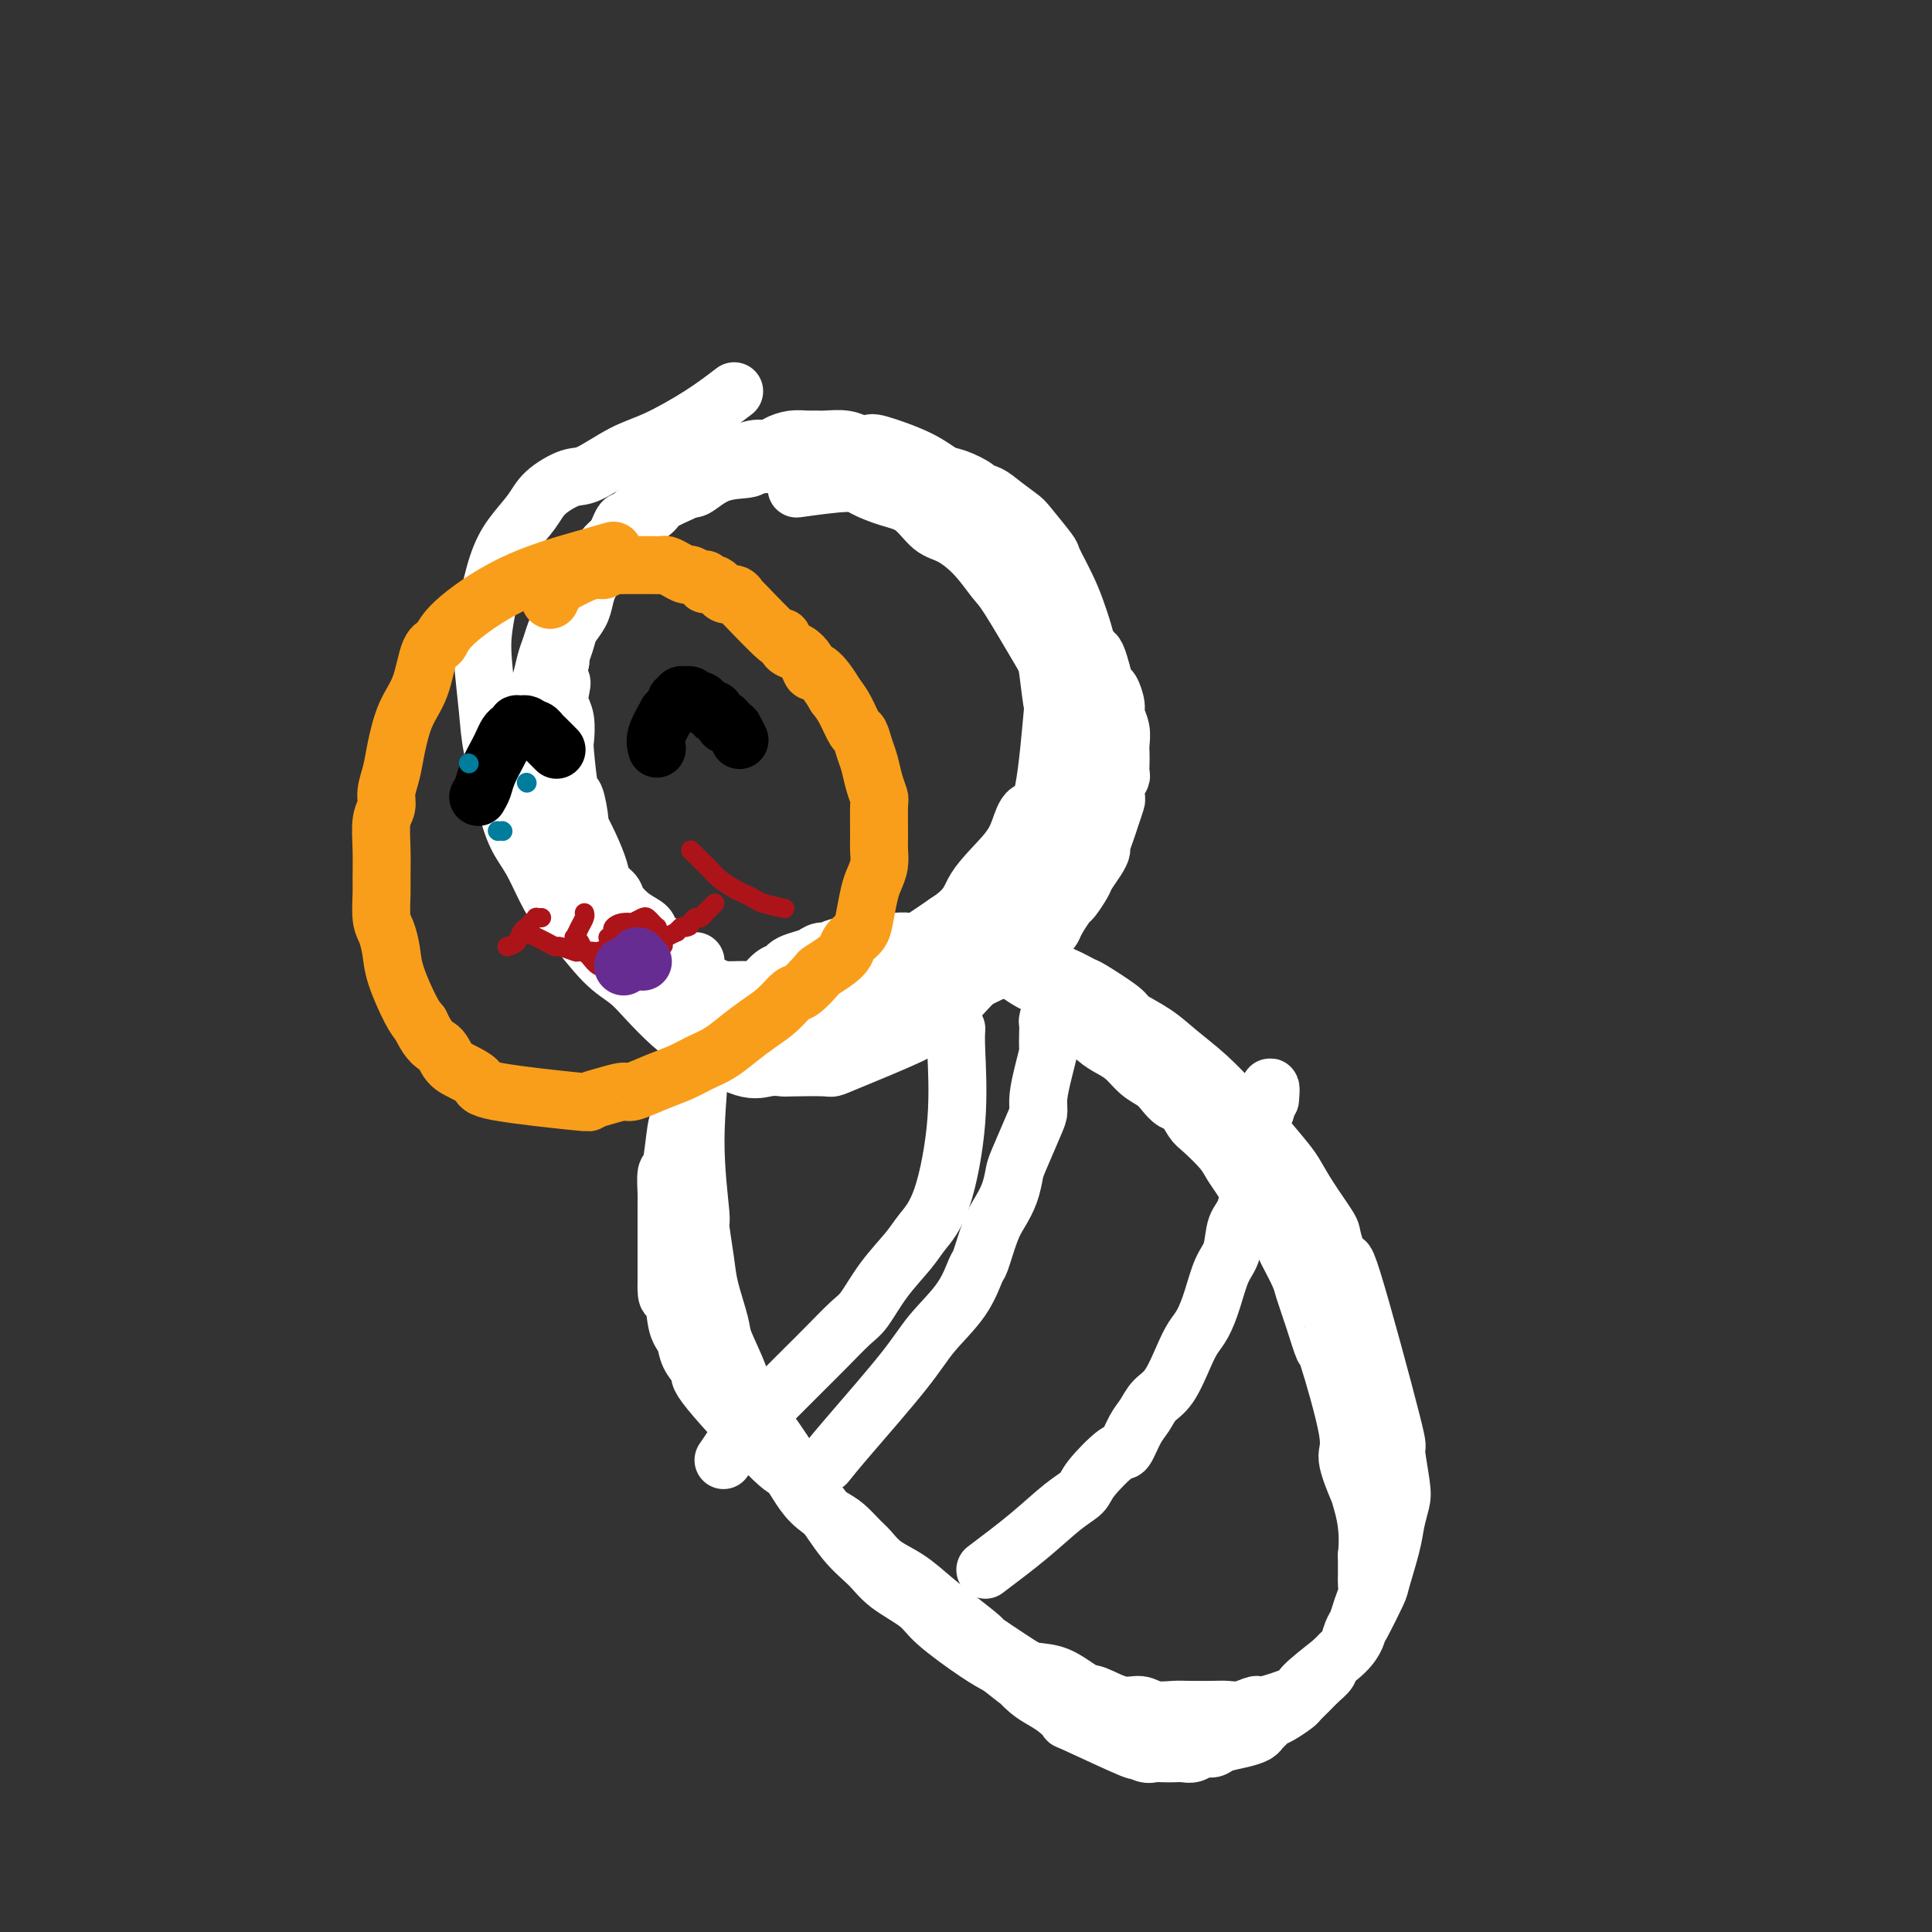 <svg viewBox='0 0 400 400' version='1.1' xmlns='http://www.w3.org/2000/svg' xmlns:xlink='http://www.w3.org/1999/xlink'><rect x="0" y="0" width="400" height="400" fill="#333333" stroke="none"/><g fill='none' stroke='#FFFFFF' stroke-width='12' stroke-linecap='round' stroke-linejoin='round'><path d='M152,81c-2.101,1.606 -4.202,3.213 -7,5c-2.798,1.787 -6.293,3.755 -9,5c-2.707,1.245 -4.624,1.767 -7,3c-2.376,1.233 -5.209,3.178 -7,4c-1.791,0.822 -2.538,0.519 -4,1c-1.462,0.481 -3.638,1.744 -5,3c-1.362,1.256 -1.910,2.506 -3,4c-1.090,1.494 -2.724,3.234 -4,5c-1.276,1.766 -2.195,3.558 -3,6c-0.805,2.442 -1.496,5.532 -2,8c-0.504,2.468 -0.822,4.312 -1,6c-0.178,1.688 -0.217,3.219 0,6c0.217,2.781 0.690,6.813 1,10c0.310,3.187 0.456,5.530 1,8c0.544,2.470 1.485,5.068 2,7c0.515,1.932 0.603,3.197 1,5c0.397,1.803 1.104,4.145 2,6c0.896,1.855 1.982,3.224 3,5c1.018,1.776 1.970,3.959 3,6c1.030,2.041 2.140,3.941 3,5c0.860,1.059 1.472,1.277 3,3c1.528,1.723 3.973,4.951 6,7c2.027,2.049 3.636,2.920 5,4c1.364,1.080 2.483,2.368 4,4c1.517,1.632 3.434,3.609 5,5c1.566,1.391 2.783,2.195 4,3'/><path d='M143,215c4.726,4.520 3.043,2.819 4,3c0.957,0.181 4.556,2.244 7,3c2.444,0.756 3.735,0.204 5,0c1.265,-0.204 2.504,-0.061 3,0c0.496,0.061 0.249,0.039 2,0c1.751,-0.039 5.501,-0.097 7,0c1.499,0.097 0.746,0.347 4,-1c3.254,-1.347 10.516,-4.292 14,-6c3.484,-1.708 3.191,-2.178 4,-3c0.809,-0.822 2.720,-1.995 4,-3c1.280,-1.005 1.929,-1.843 3,-3c1.071,-1.157 2.565,-2.632 4,-4c1.435,-1.368 2.812,-2.629 4,-4c1.188,-1.371 2.186,-2.853 3,-4c0.814,-1.147 1.444,-1.961 2,-3c0.556,-1.039 1.037,-2.305 2,-4c0.963,-1.695 2.409,-3.819 3,-5c0.591,-1.181 0.326,-1.419 1,-4c0.674,-2.581 2.286,-7.503 3,-10c0.714,-2.497 0.531,-2.567 1,-4c0.469,-1.433 1.590,-4.229 2,-6c0.410,-1.771 0.110,-2.519 0,-4c-0.110,-1.481 -0.029,-3.697 0,-5c0.029,-1.303 0.005,-1.693 0,-2c-0.005,-0.307 0.010,-0.531 0,-2c-0.010,-1.469 -0.046,-4.182 0,-6c0.046,-1.818 0.173,-2.740 0,-4c-0.173,-1.260 -0.645,-2.859 -1,-4c-0.355,-1.141 -0.592,-1.826 -1,-3c-0.408,-1.174 -0.986,-2.838 -2,-5c-1.014,-2.162 -2.465,-4.822 -3,-6c-0.535,-1.178 -0.154,-0.872 -1,-2c-0.846,-1.128 -2.920,-3.688 -4,-5c-1.080,-1.312 -1.166,-1.375 -2,-2c-0.834,-0.625 -2.417,-1.813 -4,-3'/><path d='M207,104c-2.602,-2.279 -3.609,-1.978 -4,-2c-0.391,-0.022 -0.168,-0.367 -1,-1c-0.832,-0.633 -2.719,-1.553 -4,-2c-1.281,-0.447 -1.956,-0.420 -3,-1c-1.044,-0.580 -2.455,-1.767 -5,-3c-2.545,-1.233 -6.222,-2.512 -8,-3c-1.778,-0.488 -1.656,-0.183 -2,0c-0.344,0.183 -1.155,0.245 -2,0c-0.845,-0.245 -1.724,-0.799 -3,-1c-1.276,-0.201 -2.951,-0.051 -4,0c-1.049,0.051 -1.474,0.004 -2,0c-0.526,-0.004 -1.153,0.036 -2,0c-0.847,-0.036 -1.913,-0.147 -3,0c-1.087,0.147 -2.194,0.553 -3,1c-0.806,0.447 -1.312,0.935 -2,1c-0.688,0.065 -1.560,-0.295 -3,0c-1.440,0.295 -3.448,1.244 -5,2c-1.552,0.756 -2.647,1.320 -4,2c-1.353,0.680 -2.962,1.477 -4,2c-1.038,0.523 -1.504,0.774 -2,1c-0.496,0.226 -1.022,0.427 -2,1c-0.978,0.573 -2.409,1.517 -3,2c-0.591,0.483 -0.343,0.506 -1,1c-0.657,0.494 -2.218,1.461 -3,2c-0.782,0.539 -0.783,0.651 -1,1c-0.217,0.349 -0.648,0.937 -1,1c-0.352,0.063 -0.623,-0.397 -1,0c-0.377,0.397 -0.860,1.650 -1,2c-0.140,0.350 0.064,-0.205 0,0c-0.064,0.205 -0.394,1.168 -1,2c-0.606,0.832 -1.486,1.532 -2,2c-0.514,0.468 -0.662,0.705 -1,1c-0.338,0.295 -0.865,0.649 -1,1c-0.135,0.351 0.122,0.700 0,1c-0.122,0.300 -0.624,0.552 -1,1c-0.376,0.448 -0.625,1.093 -1,2c-0.375,0.907 -0.875,2.078 -1,3c-0.125,0.922 0.125,1.597 0,2c-0.125,0.403 -0.626,0.534 -1,1c-0.374,0.466 -0.622,1.266 -1,2c-0.378,0.734 -0.885,1.403 -1,2c-0.115,0.597 0.161,1.122 0,2c-0.161,0.878 -0.760,2.108 -1,3c-0.240,0.892 -0.120,1.446 0,2'/><path d='M116,137c-1.861,5.002 -0.512,4.006 0,4c0.512,-0.006 0.189,0.979 0,2c-0.189,1.021 -0.244,2.080 0,3c0.244,0.920 0.786,1.702 1,3c0.214,1.298 0.100,3.113 0,4c-0.100,0.887 -0.186,0.848 0,3c0.186,2.152 0.644,6.496 1,8c0.356,1.504 0.610,0.167 1,1c0.390,0.833 0.915,3.837 1,5c0.085,1.163 -0.271,0.486 0,1c0.271,0.514 1.170,2.220 2,4c0.830,1.780 1.590,3.635 2,5c0.410,1.365 0.471,2.238 1,3c0.529,0.762 1.525,1.411 2,2c0.475,0.589 0.427,1.118 1,2c0.573,0.882 1.767,2.117 3,3c1.233,0.883 2.505,1.413 3,2c0.495,0.587 0.212,1.232 1,2c0.788,0.768 2.649,1.659 3,2c0.351,0.341 -0.806,0.131 0,1c0.806,0.869 3.574,2.818 5,4c1.426,1.182 1.509,1.598 2,2c0.491,0.402 1.390,0.790 2,1c0.610,0.210 0.930,0.241 2,1c1.070,0.759 2.892,2.246 4,3c1.108,0.754 1.504,0.775 2,1c0.496,0.225 1.091,0.653 2,1c0.909,0.347 2.131,0.614 3,1c0.869,0.386 1.385,0.892 2,1c0.615,0.108 1.329,-0.182 2,0c0.671,0.182 1.297,0.834 2,1c0.703,0.166 1.482,-0.155 2,0c0.518,0.155 0.777,0.787 1,1c0.223,0.213 0.412,0.005 1,0c0.588,-0.005 1.575,0.191 2,0c0.425,-0.191 0.288,-0.768 1,-1c0.712,-0.232 2.274,-0.117 3,0c0.726,0.117 0.617,0.238 1,0c0.383,-0.238 1.257,-0.833 2,-1c0.743,-0.167 1.355,0.095 2,0c0.645,-0.095 1.322,-0.548 2,-1'/><path d='M183,211c2.225,-0.647 2.287,-0.765 3,-1c0.713,-0.235 2.078,-0.587 3,-1c0.922,-0.413 1.402,-0.886 2,-1c0.598,-0.114 1.316,0.131 2,0c0.684,-0.131 1.336,-0.637 2,-1c0.664,-0.363 1.342,-0.583 2,-1c0.658,-0.417 1.297,-1.032 3,-2c1.703,-0.968 4.471,-2.289 6,-3c1.529,-0.711 1.817,-0.810 2,-1c0.183,-0.190 0.259,-0.470 1,-1c0.741,-0.530 2.148,-1.309 3,-2c0.852,-0.691 1.149,-1.292 2,-2c0.851,-0.708 2.254,-1.522 3,-2c0.746,-0.478 0.834,-0.622 1,-1c0.166,-0.378 0.411,-0.992 1,-2c0.589,-1.008 1.523,-2.409 2,-3c0.477,-0.591 0.496,-0.372 1,-1c0.504,-0.628 1.493,-2.103 2,-3c0.507,-0.897 0.531,-1.216 1,-2c0.469,-0.784 1.382,-2.033 2,-3c0.618,-0.967 0.940,-1.653 1,-2c0.060,-0.347 -0.141,-0.354 0,-1c0.141,-0.646 0.625,-1.930 1,-3c0.375,-1.070 0.640,-1.926 1,-3c0.360,-1.074 0.814,-2.367 1,-3c0.186,-0.633 0.102,-0.606 0,-1c-0.102,-0.394 -0.223,-1.208 0,-2c0.223,-0.792 0.792,-1.562 1,-2c0.208,-0.438 0.057,-0.543 0,-1c-0.057,-0.457 -0.019,-1.267 0,-2c0.019,-0.733 0.020,-1.388 0,-2c-0.020,-0.612 -0.061,-1.180 0,-2c0.061,-0.820 0.224,-1.892 0,-3c-0.224,-1.108 -0.833,-2.253 -1,-3c-0.167,-0.747 0.110,-1.097 0,-2c-0.110,-0.903 -0.607,-2.358 -1,-3c-0.393,-0.642 -0.684,-0.469 -1,-1c-0.316,-0.531 -0.658,-1.765 -1,-3'/><path d='M228,139c-1.020,-4.114 -1.569,-3.900 -2,-4c-0.431,-0.100 -0.745,-0.513 -1,-1c-0.255,-0.487 -0.451,-1.049 -1,-2c-0.549,-0.951 -1.451,-2.290 -2,-3c-0.549,-0.710 -0.745,-0.789 -1,-1c-0.255,-0.211 -0.569,-0.552 -2,-2c-1.431,-1.448 -3.979,-4.002 -5,-5c-1.021,-0.998 -0.517,-0.441 -1,-1c-0.483,-0.559 -1.955,-2.234 -3,-3c-1.045,-0.766 -1.665,-0.624 -2,-1c-0.335,-0.376 -0.385,-1.269 -1,-2c-0.615,-0.731 -1.794,-1.300 -3,-2c-1.206,-0.700 -2.440,-1.531 -3,-2c-0.560,-0.469 -0.447,-0.577 -1,-1c-0.553,-0.423 -1.771,-1.161 -3,-2c-1.229,-0.839 -2.468,-1.779 -3,-2c-0.532,-0.221 -0.357,0.279 -1,0c-0.643,-0.279 -2.104,-1.335 -3,-2c-0.896,-0.665 -1.229,-0.937 -2,-1c-0.771,-0.063 -1.982,0.084 -2,0c-0.018,-0.084 1.157,-0.400 0,-1c-1.157,-0.600 -4.645,-1.485 -6,-2c-1.355,-0.515 -0.575,-0.659 -1,-1c-0.425,-0.341 -2.053,-0.880 -3,-1c-0.947,-0.120 -1.211,0.178 -2,0c-0.789,-0.178 -2.101,-0.833 -3,-1c-0.899,-0.167 -1.386,0.155 -2,0c-0.614,-0.155 -1.357,-0.787 -2,-1c-0.643,-0.213 -1.186,-0.005 -2,0c-0.814,0.005 -1.898,-0.192 -3,0c-1.102,0.192 -2.223,0.771 -3,1c-0.777,0.229 -1.209,0.106 -2,0c-0.791,-0.106 -1.942,-0.197 -3,0c-1.058,0.197 -2.025,0.682 -3,1c-0.975,0.318 -1.960,0.469 -3,1c-1.040,0.531 -2.136,1.441 -3,2c-0.864,0.559 -1.495,0.769 -2,1c-0.505,0.231 -0.884,0.485 -2,1c-1.116,0.515 -2.970,1.290 -4,2c-1.030,0.710 -1.235,1.355 -2,2c-0.765,0.645 -2.091,1.289 -3,2c-0.909,0.711 -1.403,1.489 -2,2c-0.597,0.511 -1.299,0.756 -2,1'/><path d='M128,111c-4.670,3.370 -3.344,4.295 -3,5c0.344,0.705 -0.293,1.190 -1,2c-0.707,0.810 -1.484,1.947 -2,3c-0.516,1.053 -0.772,2.024 -1,3c-0.228,0.976 -0.428,1.958 -1,3c-0.572,1.042 -1.515,2.144 -2,3c-0.485,0.856 -0.513,1.465 -1,3c-0.487,1.535 -1.433,3.996 -2,5c-0.567,1.004 -0.754,0.550 -1,3c-0.246,2.450 -0.549,7.805 -1,10c-0.451,2.195 -1.048,1.231 -1,2c0.048,0.769 0.742,3.272 1,5c0.258,1.728 0.082,2.683 0,3c-0.082,0.317 -0.068,-0.002 0,2c0.068,2.002 0.192,6.325 1,9c0.808,2.675 2.301,3.702 3,5c0.699,1.298 0.604,2.867 1,4c0.396,1.133 1.285,1.830 2,3c0.715,1.170 1.258,2.811 2,4c0.742,1.189 1.683,1.925 3,3c1.317,1.075 3.011,2.490 4,3c0.989,0.510 1.272,0.114 2,1c0.728,0.886 1.902,3.053 3,4c1.098,0.947 2.121,0.672 3,1c0.879,0.328 1.614,1.259 3,2c1.386,0.741 3.423,1.294 5,2c1.577,0.706 2.695,1.566 4,2c1.305,0.434 2.797,0.442 4,1c1.203,0.558 2.118,1.666 3,2c0.882,0.334 1.732,-0.106 3,0c1.268,0.106 2.953,0.758 4,1c1.047,0.242 1.455,0.073 2,0c0.545,-0.073 1.226,-0.050 2,0c0.774,0.050 1.641,0.127 3,0c1.359,-0.127 3.210,-0.457 5,-1c1.790,-0.543 3.518,-1.300 5,-2c1.482,-0.700 2.717,-1.342 4,-2c1.283,-0.658 2.615,-1.331 4,-2c1.385,-0.669 2.824,-1.334 4,-2c1.176,-0.666 2.088,-1.333 3,-2'/><path d='M195,199c4.254,-2.194 4.888,-2.679 6,-4c1.112,-1.321 2.701,-3.478 4,-5c1.299,-1.522 2.306,-2.407 3,-3c0.694,-0.593 1.075,-0.892 2,-2c0.925,-1.108 2.396,-3.025 3,-4c0.604,-0.975 0.343,-1.010 1,-3c0.657,-1.990 2.232,-5.937 3,-8c0.768,-2.063 0.728,-2.244 1,-3c0.272,-0.756 0.857,-2.089 1,-3c0.143,-0.911 -0.157,-1.400 0,-2c0.157,-0.600 0.770,-1.310 1,-2c0.230,-0.690 0.076,-1.359 0,-2c-0.076,-0.641 -0.073,-1.254 0,-2c0.073,-0.746 0.217,-1.623 0,-3c-0.217,-1.377 -0.793,-3.252 -1,-4c-0.207,-0.748 -0.044,-0.370 0,-1c0.044,-0.630 -0.030,-2.269 0,-3c0.030,-0.731 0.162,-0.556 0,-2c-0.162,-1.444 -0.620,-4.508 -1,-6c-0.380,-1.492 -0.682,-1.414 -1,-2c-0.318,-0.586 -0.653,-1.838 -1,-3c-0.347,-1.162 -0.706,-2.234 -1,-3c-0.294,-0.766 -0.523,-1.227 -1,-2c-0.477,-0.773 -1.204,-1.858 -2,-3c-0.796,-1.142 -1.662,-2.340 -2,-3c-0.338,-0.660 -0.147,-0.780 -1,-2c-0.853,-1.220 -2.749,-3.539 -4,-5c-1.251,-1.461 -1.858,-2.064 -3,-3c-1.142,-0.936 -2.821,-2.204 -4,-3c-1.179,-0.796 -1.860,-1.120 -3,-2c-1.140,-0.880 -2.739,-2.315 -4,-3c-1.261,-0.685 -2.184,-0.618 -3,-1c-0.816,-0.382 -1.527,-1.213 -3,-2c-1.473,-0.787 -3.709,-1.531 -5,-2c-1.291,-0.469 -1.636,-0.661 -3,-1c-1.364,-0.339 -3.747,-0.823 -5,-1c-1.253,-0.177 -1.377,-0.048 -2,0c-0.623,0.048 -1.745,0.013 -3,0c-1.255,-0.013 -2.644,-0.004 -4,0c-1.356,0.004 -2.678,0.002 -4,0'/><path d='M159,96c-3.403,0.062 -2.910,0.716 -4,1c-1.090,0.284 -3.761,0.199 -6,1c-2.239,0.801 -4.045,2.490 -5,3c-0.955,0.510 -1.059,-0.157 -2,0c-0.941,0.157 -2.721,1.138 -4,2c-1.279,0.862 -2.058,1.604 -3,2c-0.942,0.396 -2.046,0.444 -3,1c-0.954,0.556 -1.757,1.618 -2,2c-0.243,0.382 0.076,0.083 -2,3c-2.076,2.917 -6.545,9.050 -8,11c-1.455,1.950 0.105,-0.282 0,0c-0.105,0.282 -1.873,3.079 -3,5c-1.127,1.921 -1.612,2.967 -2,4c-0.388,1.033 -0.677,2.053 -1,3c-0.323,0.947 -0.679,1.820 -1,3c-0.321,1.180 -0.608,2.668 -1,4c-0.392,1.332 -0.891,2.509 -1,4c-0.109,1.491 0.170,3.297 0,5c-0.170,1.703 -0.790,3.301 -1,5c-0.210,1.699 -0.012,3.497 0,5c0.012,1.503 -0.163,2.711 0,4c0.163,1.289 0.663,2.658 1,5c0.337,2.342 0.512,5.657 1,8c0.488,2.343 1.288,3.714 2,5c0.712,1.286 1.337,2.486 2,4c0.663,1.514 1.365,3.340 3,5c1.635,1.660 4.204,3.153 7,5c2.796,1.847 5.817,4.050 7,5c1.183,0.950 0.526,0.649 2,1c1.474,0.351 5.080,1.354 8,2c2.920,0.646 5.156,0.935 7,1c1.844,0.065 3.297,-0.093 5,0c1.703,0.093 3.655,0.436 6,0c2.345,-0.436 5.084,-1.652 7,-2c1.916,-0.348 3.011,0.172 4,0c0.989,-0.172 1.873,-1.036 4,-2c2.127,-0.964 5.496,-2.029 8,-3c2.504,-0.971 4.144,-1.849 6,-3c1.856,-1.151 3.928,-2.576 6,-4'/><path d='M196,191c4.751,-3.080 4.627,-4.781 6,-7c1.373,-2.219 4.242,-4.957 6,-7c1.758,-2.043 2.405,-3.391 3,-5c0.595,-1.609 1.137,-3.478 2,-4c0.863,-0.522 2.047,0.303 3,-4c0.953,-4.303 1.675,-13.734 2,-17c0.325,-3.266 0.254,-0.367 0,-1c-0.254,-0.633 -0.692,-4.798 -1,-7c-0.308,-2.202 -0.487,-2.443 -2,-5c-1.513,-2.557 -4.361,-7.431 -6,-10c-1.639,-2.569 -2.068,-2.831 -3,-4c-0.932,-1.169 -2.365,-3.243 -4,-5c-1.635,-1.757 -3.471,-3.195 -5,-4c-1.529,-0.805 -2.752,-0.977 -4,-2c-1.248,-1.023 -2.522,-2.897 -4,-4c-1.478,-1.103 -3.161,-1.434 -5,-2c-1.839,-0.566 -3.833,-1.368 -5,-2c-1.167,-0.632 -1.506,-1.093 -4,-1c-2.494,0.093 -7.141,0.741 -9,1c-1.859,0.259 -0.929,0.130 0,0'/><path d='M144,199c0.568,5.899 1.136,11.799 1,18c-0.136,6.201 -0.977,12.704 -1,19c-0.023,6.296 0.772,12.387 1,15c0.228,2.613 -0.109,1.750 0,3c0.109,1.250 0.666,4.615 1,7c0.334,2.385 0.444,3.790 1,6c0.556,2.210 1.556,5.227 2,7c0.444,1.773 0.331,2.304 1,4c0.669,1.696 2.119,4.556 3,7c0.881,2.444 1.192,4.471 2,6c0.808,1.529 2.112,2.562 4,5c1.888,2.438 4.361,6.283 6,9c1.639,2.717 2.445,4.305 3,5c0.555,0.695 0.859,0.496 2,2c1.141,1.504 3.119,4.710 5,7c1.881,2.290 3.665,3.663 5,5c1.335,1.337 2.222,2.637 4,4c1.778,1.363 4.446,2.788 6,4c1.554,1.212 1.995,2.211 4,4c2.005,1.789 5.573,4.368 8,6c2.427,1.632 3.714,2.316 5,3'/><path d='M207,345c5.773,4.607 4.207,3.123 4,3c-0.207,-0.123 0.946,1.114 2,2c1.054,0.886 2.008,1.419 3,2c0.992,0.581 2.022,1.209 3,2c0.978,0.791 1.904,1.747 2,2c0.096,0.253 -0.637,-0.195 2,1c2.637,1.195 8.646,4.033 11,5c2.354,0.967 1.053,0.063 1,0c-0.053,-0.063 1.140,0.715 2,1c0.860,0.285 1.385,0.077 2,0c0.615,-0.077 1.319,-0.025 2,0c0.681,0.025 1.338,0.022 2,0c0.662,-0.022 1.331,-0.061 2,0c0.669,0.061 1.340,0.224 2,0c0.660,-0.224 1.308,-0.833 2,-1c0.692,-0.167 1.428,0.110 2,0c0.572,-0.110 0.979,-0.607 2,-1c1.021,-0.393 2.654,-0.683 4,-1c1.346,-0.317 2.404,-0.661 3,-1c0.596,-0.339 0.731,-0.672 1,-1c0.269,-0.328 0.673,-0.650 1,-1c0.327,-0.350 0.577,-0.727 1,-1c0.423,-0.273 1.019,-0.443 2,-1c0.981,-0.557 2.348,-1.501 3,-2c0.652,-0.499 0.591,-0.554 1,-1c0.409,-0.446 1.288,-1.284 2,-2c0.712,-0.716 1.255,-1.309 2,-2c0.745,-0.691 1.691,-1.479 2,-2c0.309,-0.521 -0.019,-0.777 0,-1c0.019,-0.223 0.386,-0.415 1,-1c0.614,-0.585 1.474,-1.563 2,-2c0.526,-0.437 0.719,-0.333 1,-1c0.281,-0.667 0.650,-2.104 1,-3c0.350,-0.896 0.682,-1.250 1,-2c0.318,-0.750 0.621,-1.897 1,-3c0.379,-1.103 0.834,-2.162 1,-3c0.166,-0.838 0.045,-1.456 0,-2c-0.045,-0.544 -0.013,-1.012 0,-2c0.013,-0.988 0.006,-2.494 0,-4'/><path d='M283,322c0.571,-5.492 -0.503,-9.222 -1,-11c-0.497,-1.778 -0.419,-1.603 -1,-3c-0.581,-1.397 -1.822,-4.367 -2,-6c-0.178,-1.633 0.705,-1.929 0,-6c-0.705,-4.071 -3.000,-11.918 -4,-15c-1.000,-3.082 -0.706,-1.401 -1,-2c-0.294,-0.599 -1.176,-3.480 -2,-6c-0.824,-2.520 -1.589,-4.681 -2,-6c-0.411,-1.319 -0.466,-1.795 -1,-3c-0.534,-1.205 -1.547,-3.137 -2,-4c-0.453,-0.863 -0.348,-0.657 -1,-2c-0.652,-1.343 -2.062,-4.236 -3,-6c-0.938,-1.764 -1.404,-2.400 -2,-3c-0.596,-0.600 -1.322,-1.166 -2,-2c-0.678,-0.834 -1.308,-1.937 -2,-3c-0.692,-1.063 -1.445,-2.085 -2,-3c-0.555,-0.915 -0.911,-1.722 -2,-3c-1.089,-1.278 -2.911,-3.028 -4,-4c-1.089,-0.972 -1.446,-1.167 -2,-2c-0.554,-0.833 -1.306,-2.305 -2,-3c-0.694,-0.695 -1.329,-0.613 -2,-1c-0.671,-0.387 -1.376,-1.245 -2,-2c-0.624,-0.755 -1.167,-1.409 -2,-2c-0.833,-0.591 -1.956,-1.121 -3,-2c-1.044,-0.879 -2.009,-2.108 -3,-3c-0.991,-0.892 -2.009,-1.447 -3,-2c-0.991,-0.553 -1.956,-1.103 -3,-2c-1.044,-0.897 -2.167,-2.142 -3,-3c-0.833,-0.858 -1.374,-1.329 -2,-2c-0.626,-0.671 -1.335,-1.540 -2,-2c-0.665,-0.460 -1.286,-0.509 -2,-1c-0.714,-0.491 -1.521,-1.423 -2,-2c-0.479,-0.577 -0.632,-0.799 -1,-1c-0.368,-0.201 -0.952,-0.383 -2,-1c-1.048,-0.617 -2.559,-1.671 -3,-2c-0.441,-0.329 0.189,0.065 0,0c-0.189,-0.065 -1.197,-0.590 -2,-1c-0.803,-0.410 -1.402,-0.705 -2,-1'/><path d='M206,199c-6.229,-4.653 -2.301,-1.285 -1,0c1.301,1.285 -0.023,0.488 -1,0c-0.977,-0.488 -1.605,-0.666 -2,-1c-0.395,-0.334 -0.557,-0.825 -1,-1c-0.443,-0.175 -1.168,-0.033 -2,0c-0.832,0.033 -1.769,-0.044 -2,0c-0.231,0.044 0.246,0.209 0,0c-0.246,-0.209 -1.215,-0.792 -2,-1c-0.785,-0.208 -1.385,-0.041 -2,0c-0.615,0.041 -1.246,-0.042 -2,0c-0.754,0.042 -1.632,0.210 -2,0c-0.368,-0.210 -0.226,-0.798 -1,-1c-0.774,-0.202 -2.462,-0.016 -3,0c-0.538,0.016 0.075,-0.136 -2,0c-2.075,0.136 -6.839,0.561 -9,1c-2.161,0.439 -1.721,0.891 -2,1c-0.279,0.109 -1.278,-0.125 -2,0c-0.722,0.125 -1.165,0.609 -2,1c-0.835,0.391 -2.060,0.689 -3,1c-0.940,0.311 -1.594,0.636 -2,1c-0.406,0.364 -0.565,0.768 -1,1c-0.435,0.232 -1.147,0.291 -2,1c-0.853,0.709 -1.849,2.066 -3,3c-1.151,0.934 -2.459,1.444 -3,2c-0.541,0.556 -0.316,1.159 -1,2c-0.684,0.841 -2.276,1.919 -3,3c-0.724,1.081 -0.579,2.165 -1,3c-0.421,0.835 -1.408,1.419 -2,2c-0.592,0.581 -0.788,1.157 -1,2c-0.212,0.843 -0.438,1.954 -1,3c-0.562,1.046 -1.460,2.029 -2,3c-0.540,0.971 -0.723,1.931 -1,3c-0.277,1.069 -0.649,2.248 -1,3c-0.351,0.752 -0.683,1.079 -1,3c-0.317,1.921 -0.621,5.438 -1,7c-0.379,1.562 -0.834,1.169 -1,2c-0.166,0.831 -0.045,2.884 0,4c0.045,1.116 0.012,1.293 0,2c-0.012,0.707 -0.003,1.942 0,3c0.003,1.058 0.001,1.939 0,3c-0.001,1.061 -0.000,2.303 0,4c0.000,1.697 0.000,3.848 0,6'/><path d='M138,265c-0.131,5.214 0.541,2.750 1,3c0.459,0.250 0.706,3.212 1,5c0.294,1.788 0.634,2.400 1,3c0.366,0.600 0.757,1.189 1,2c0.243,0.811 0.337,1.843 1,3c0.663,1.157 1.896,2.437 2,3c0.104,0.563 -0.921,0.408 2,4c2.921,3.592 9.786,10.930 13,14c3.214,3.070 2.775,1.871 3,2c0.225,0.129 1.114,1.586 2,3c0.886,1.414 1.770,2.787 3,4c1.230,1.213 2.806,2.268 4,3c1.194,0.732 2.005,1.143 3,2c0.995,0.857 2.173,2.161 3,3c0.827,0.839 1.303,1.213 2,2c0.697,0.787 1.614,1.988 3,3c1.386,1.012 3.242,1.837 5,3c1.758,1.163 3.419,2.665 5,4c1.581,1.335 3.082,2.505 5,4c1.918,1.495 4.251,3.316 5,4c0.749,0.684 -0.087,0.233 1,1c1.087,0.767 4.099,2.753 6,4c1.901,1.247 2.693,1.753 4,2c1.307,0.247 3.130,0.233 5,1c1.870,0.767 3.787,2.314 5,3c1.213,0.686 1.722,0.509 3,1c1.278,0.491 3.326,1.648 5,2c1.674,0.352 2.973,-0.102 4,0c1.027,0.102 1.783,0.759 3,1c1.217,0.241 2.895,0.066 4,0c1.105,-0.066 1.638,-0.022 3,0c1.362,0.022 3.554,0.022 5,0c1.446,-0.022 2.147,-0.065 3,0c0.853,0.065 1.860,0.238 3,0c1.140,-0.238 2.413,-0.887 3,-1c0.587,-0.113 0.487,0.310 2,0c1.513,-0.310 4.638,-1.353 6,-2c1.362,-0.647 0.961,-0.899 2,-2c1.039,-1.101 3.520,-3.050 6,-5'/><path d='M276,344c4.058,-2.876 4.702,-5.066 5,-6c0.298,-0.934 0.251,-0.612 1,-2c0.749,-1.388 2.295,-4.486 3,-6c0.705,-1.514 0.568,-1.443 1,-3c0.432,-1.557 1.431,-4.743 2,-7c0.569,-2.257 0.706,-3.586 1,-5c0.294,-1.414 0.744,-2.914 1,-4c0.256,-1.086 0.319,-1.760 0,-4c-0.319,-2.240 -1.021,-6.047 -1,-7c0.021,-0.953 0.765,0.947 -1,-6c-1.765,-6.947 -6.041,-22.741 -8,-29c-1.959,-6.259 -1.603,-2.982 -2,-3c-0.397,-0.018 -1.548,-3.330 -2,-5c-0.452,-1.670 -0.203,-1.697 -1,-3c-0.797,-1.303 -2.638,-3.884 -4,-6c-1.362,-2.116 -2.246,-3.769 -3,-5c-0.754,-1.231 -1.380,-2.040 -3,-4c-1.620,-1.960 -4.234,-5.070 -6,-7c-1.766,-1.930 -2.684,-2.682 -4,-4c-1.316,-1.318 -3.030,-3.204 -5,-5c-1.970,-1.796 -4.195,-3.501 -6,-5c-1.805,-1.499 -3.189,-2.792 -5,-4c-1.811,-1.208 -4.051,-2.329 -5,-3c-0.949,-0.671 -0.609,-0.890 -2,-2c-1.391,-1.110 -4.513,-3.109 -6,-4c-1.487,-0.891 -1.339,-0.672 -2,-1c-0.661,-0.328 -2.129,-1.202 -4,-2c-1.871,-0.798 -4.143,-1.519 -5,-2c-0.857,-0.481 -0.299,-0.721 -1,-1c-0.701,-0.279 -2.662,-0.597 -4,-1c-1.338,-0.403 -2.055,-0.893 -3,-1c-0.945,-0.107 -2.119,0.167 -3,0c-0.881,-0.167 -1.468,-0.776 -3,-1c-1.532,-0.224 -4.009,-0.064 -5,0c-0.991,0.064 -0.495,0.032 0,0'/><path d='M171,303c1.007,-1.262 2.014,-2.524 5,-6c2.986,-3.476 7.951,-9.164 11,-13c3.049,-3.836 4.182,-5.818 6,-8c1.818,-2.182 4.321,-4.565 6,-7c1.679,-2.435 2.533,-4.923 3,-6c0.467,-1.077 0.545,-0.743 1,-2c0.455,-1.257 1.286,-4.103 2,-6c0.714,-1.897 1.312,-2.844 2,-4c0.688,-1.156 1.467,-2.522 2,-4c0.533,-1.478 0.822,-3.069 1,-4c0.178,-0.931 0.247,-1.203 1,-3c0.753,-1.797 2.192,-5.119 3,-7c0.808,-1.881 0.987,-2.319 1,-3c0.013,-0.681 -0.140,-1.603 0,-3c0.140,-1.397 0.574,-3.267 1,-5c0.426,-1.733 0.846,-3.327 1,-4c0.154,-0.673 0.044,-0.423 0,-1c-0.044,-0.577 -0.022,-1.979 0,-3c0.022,-1.021 0.044,-1.659 0,-2c-0.044,-0.341 -0.156,-0.383 0,-1c0.156,-0.617 0.578,-1.808 1,-3'/><path d='M218,208c0.467,-3.644 0.133,-1.756 0,-1c-0.133,0.756 -0.067,0.378 0,0'/><path d='M204,325c3.126,-2.357 6.252,-4.713 9,-7c2.748,-2.287 5.117,-4.504 7,-6c1.883,-1.496 3.281,-2.270 4,-3c0.719,-0.730 0.759,-1.416 2,-3c1.241,-1.584 3.683,-4.066 5,-5c1.317,-0.934 1.510,-0.319 2,-1c0.490,-0.681 1.276,-2.657 2,-4c0.724,-1.343 1.387,-2.054 2,-3c0.613,-0.946 1.175,-2.128 2,-3c0.825,-0.872 1.912,-1.434 3,-3c1.088,-1.566 2.178,-4.134 3,-6c0.822,-1.866 1.376,-3.029 2,-4c0.624,-0.971 1.318,-1.751 2,-3c0.682,-1.249 1.352,-2.966 2,-5c0.648,-2.034 1.272,-4.383 2,-6c0.728,-1.617 1.558,-2.500 2,-4c0.442,-1.500 0.496,-3.617 1,-5c0.504,-1.383 1.460,-2.033 2,-4c0.540,-1.967 0.666,-5.251 1,-7c0.334,-1.749 0.878,-1.963 1,-2c0.122,-0.037 -0.177,0.103 0,-1c0.177,-1.103 0.831,-3.450 1,-5c0.169,-1.550 -0.147,-2.302 0,-3c0.147,-0.698 0.756,-1.342 1,-2c0.244,-0.658 0.122,-1.329 0,-2'/><path d='M262,228c1.311,-5.044 1.089,-2.156 1,-1c-0.089,1.156 -0.044,0.578 0,0'/><path d='M198,213c-0.063,0.962 -0.125,1.925 0,5c0.125,3.075 0.439,8.263 0,14c-0.439,5.737 -1.630,12.023 -3,16c-1.370,3.977 -2.921,5.643 -4,7c-1.079,1.357 -1.688,2.403 -3,4c-1.312,1.597 -3.328,3.744 -5,6c-1.672,2.256 -3.000,4.620 -4,6c-1.000,1.380 -1.673,1.775 -3,3c-1.327,1.225 -3.308,3.280 -5,5c-1.692,1.720 -3.097,3.104 -4,4c-0.903,0.896 -1.306,1.303 -2,2c-0.694,0.697 -1.680,1.684 -3,3c-1.320,1.316 -2.974,2.963 -4,4c-1.026,1.037 -1.424,1.466 -2,2c-0.576,0.534 -1.330,1.174 -2,2c-0.670,0.826 -1.257,1.838 -2,3c-0.743,1.162 -1.641,2.475 -2,3c-0.359,0.525 -0.180,0.263 0,0'/></g>
<g fill='none' stroke='#F99E1B' stroke-width='12' stroke-linecap='round' stroke-linejoin='round'><path d='M127,114c-1.716,0.490 -3.433,0.981 -7,2c-3.567,1.019 -8.985,2.568 -14,5c-5.015,2.432 -9.626,5.747 -12,8c-2.374,2.253 -2.510,3.445 -3,4c-0.490,0.555 -1.335,0.472 -2,2c-0.665,1.528 -1.149,4.667 -2,7c-0.851,2.333 -2.069,3.860 -3,6c-0.931,2.140 -1.574,4.892 -2,7c-0.426,2.108 -0.636,3.573 -1,5c-0.364,1.427 -0.882,2.816 -1,4c-0.118,1.184 0.165,2.163 0,3c-0.165,0.837 -0.777,1.533 -1,3c-0.223,1.467 -0.057,3.704 0,6c0.057,2.296 0.005,4.651 0,6c-0.005,1.349 0.038,1.691 0,3c-0.038,1.309 -0.158,3.586 0,5c0.158,1.414 0.595,1.964 1,3c0.405,1.036 0.779,2.556 1,4c0.221,1.444 0.290,2.812 1,5c0.710,2.188 2.060,5.197 3,7c0.940,1.803 1.470,2.402 2,3'/><path d='M87,212c2.058,4.379 3.202,4.328 4,5c0.798,0.672 1.249,2.068 2,3c0.751,0.932 1.803,1.399 3,2c1.197,0.601 2.538,1.335 3,2c0.462,0.665 0.043,1.260 4,2c3.957,0.740 12.290,1.626 16,2c3.710,0.374 2.799,0.238 3,0c0.201,-0.238 1.516,-0.577 3,-1c1.484,-0.423 3.138,-0.928 4,-1c0.862,-0.072 0.933,0.291 2,0c1.067,-0.291 3.131,-1.236 5,-2c1.869,-0.764 3.542,-1.349 5,-2c1.458,-0.651 2.701,-1.370 4,-2c1.299,-0.630 2.656,-1.171 4,-2c1.344,-0.829 2.676,-1.946 4,-3c1.324,-1.054 2.639,-2.044 4,-3c1.361,-0.956 2.769,-1.876 4,-3c1.231,-1.124 2.287,-2.451 3,-3c0.713,-0.549 1.084,-0.321 2,-1c0.916,-0.679 2.377,-2.265 3,-3c0.623,-0.735 0.408,-0.619 1,-1c0.592,-0.381 1.990,-1.258 3,-2c1.010,-0.742 1.633,-1.350 2,-2c0.367,-0.650 0.479,-1.342 1,-2c0.521,-0.658 1.450,-1.281 2,-2c0.550,-0.719 0.722,-1.533 1,-3c0.278,-1.467 0.663,-3.586 1,-5c0.337,-1.414 0.626,-2.123 1,-3c0.374,-0.877 0.833,-1.921 1,-3c0.167,-1.079 0.042,-2.192 0,-3c-0.042,-0.808 -0.000,-1.312 0,-3c0.000,-1.688 -0.041,-4.562 0,-6c0.041,-1.438 0.166,-1.440 0,-2c-0.166,-0.560 -0.621,-1.677 -1,-3c-0.379,-1.323 -0.682,-2.850 -1,-4c-0.318,-1.150 -0.652,-1.921 -1,-3c-0.348,-1.079 -0.712,-2.464 -1,-3c-0.288,-0.536 -0.501,-0.221 -1,-1c-0.499,-0.779 -1.286,-2.651 -2,-4c-0.714,-1.349 -1.357,-2.174 -2,-3'/><path d='M173,144c-1.938,-3.322 -3.282,-4.629 -4,-5c-0.718,-0.371 -0.810,0.192 -1,0c-0.190,-0.192 -0.479,-1.141 -1,-2c-0.521,-0.859 -1.276,-1.629 -2,-2c-0.724,-0.371 -1.419,-0.343 -2,-1c-0.581,-0.657 -1.047,-1.998 -1,-2c0.047,-0.002 0.609,1.336 -1,0c-1.609,-1.336 -5.389,-5.347 -7,-7c-1.611,-1.653 -1.052,-0.950 -1,-1c0.052,-0.050 -0.402,-0.855 -1,-1c-0.598,-0.145 -1.339,0.369 -2,0c-0.661,-0.369 -1.242,-1.619 -2,-2c-0.758,-0.381 -1.694,0.109 -2,0c-0.306,-0.109 0.017,-0.817 0,-1c-0.017,-0.183 -0.376,0.157 -1,0c-0.624,-0.157 -1.515,-0.813 -2,-1c-0.485,-0.187 -0.565,0.093 -1,0c-0.435,-0.093 -1.223,-0.561 -2,-1c-0.777,-0.439 -1.541,-0.850 -2,-1c-0.459,-0.150 -0.613,-0.040 -1,0c-0.387,0.040 -1.006,0.011 -2,0c-0.994,-0.011 -2.364,-0.004 -3,0c-0.636,0.004 -0.537,0.005 -1,0c-0.463,-0.005 -1.488,-0.016 -2,0c-0.512,0.016 -0.511,0.060 -1,0c-0.489,-0.060 -1.468,-0.223 -2,0c-0.532,0.223 -0.619,0.834 -1,1c-0.381,0.166 -1.058,-0.111 -2,0c-0.942,0.111 -2.151,0.612 -3,1c-0.849,0.388 -1.338,0.665 -2,1c-0.662,0.335 -1.497,0.729 -2,1c-0.503,0.271 -0.674,0.419 -1,1c-0.326,0.581 -0.807,1.595 -1,2c-0.193,0.405 -0.096,0.203 0,0'/></g>
<g fill='none' stroke='#AD1419' stroke-width='4' stroke-linecap='round' stroke-linejoin='round'><path d='M105,196c0.757,-0.221 1.513,-0.441 2,-1c0.487,-0.559 0.704,-1.456 1,-2c0.296,-0.544 0.672,-0.734 1,-1c0.328,-0.266 0.610,-0.607 1,-1c0.390,-0.393 0.889,-0.837 1,-1c0.111,-0.163 -0.166,-0.044 0,0c0.166,0.044 0.776,0.012 1,0c0.224,-0.012 0.064,-0.003 0,0c-0.064,0.003 -0.032,0.002 0,0'/><path d='M109,193c0.678,0.342 1.356,0.684 2,1c0.644,0.316 1.256,0.607 2,1c0.744,0.393 1.622,0.890 2,1c0.378,0.110 0.256,-0.166 1,0c0.744,0.166 2.353,0.773 3,1c0.647,0.227 0.333,0.075 1,0c0.667,-0.075 2.314,-0.072 3,0c0.686,0.072 0.411,0.212 1,0c0.589,-0.212 2.042,-0.775 3,-1c0.958,-0.225 1.423,-0.113 2,0c0.577,0.113 1.268,0.227 2,0c0.732,-0.227 1.505,-0.797 2,-1c0.495,-0.203 0.711,-0.041 1,0c0.289,0.041 0.650,-0.041 1,0c0.350,0.041 0.690,0.203 1,0c0.310,-0.203 0.590,-0.772 1,-1c0.410,-0.228 0.950,-0.116 1,0c0.050,0.116 -0.389,0.237 0,0c0.389,-0.237 1.605,-0.833 2,-1c0.395,-0.167 -0.030,0.095 0,0c0.030,-0.095 0.515,-0.548 1,-1'/><path d='M141,192c2.964,-0.730 1.372,-0.056 1,0c-0.372,0.056 0.474,-0.506 1,-1c0.526,-0.494 0.732,-0.920 1,-1c0.268,-0.080 0.597,0.185 1,0c0.403,-0.185 0.879,-0.820 1,-1c0.121,-0.180 -0.112,0.096 0,0c0.112,-0.096 0.569,-0.564 1,-1c0.431,-0.436 0.838,-0.839 1,-1c0.162,-0.161 0.081,-0.081 0,0'/><path d='M143,176c0.658,0.665 1.317,1.330 2,2c0.683,0.670 1.391,1.345 2,2c0.609,0.655 1.119,1.288 2,2c0.881,0.712 2.132,1.501 3,2c0.868,0.499 1.354,0.708 2,1c0.646,0.292 1.451,0.666 2,1c0.549,0.334 0.840,0.628 2,1c1.160,0.372 3.189,0.820 4,1c0.811,0.180 0.406,0.090 0,0'/><path d='M121,189c0.085,0.258 0.169,0.516 0,1c-0.169,0.484 -0.592,1.195 -1,2c-0.408,0.805 -0.801,1.706 -1,2c-0.199,0.294 -0.205,-0.019 0,0c0.205,0.019 0.622,0.369 1,1c0.378,0.631 0.716,1.542 1,2c0.284,0.458 0.514,0.462 1,1c0.486,0.538 1.228,1.608 2,2c0.772,0.392 1.572,0.105 2,0c0.428,-0.105 0.482,-0.027 1,0c0.518,0.027 1.501,0.005 2,0c0.499,-0.005 0.516,0.009 1,0c0.484,-0.009 1.435,-0.040 2,0c0.565,0.040 0.743,0.152 1,0c0.257,-0.152 0.595,-0.566 1,-1c0.405,-0.434 0.879,-0.887 1,-1c0.121,-0.113 -0.112,0.114 0,0c0.112,-0.114 0.569,-0.569 1,-1c0.431,-0.431 0.838,-0.837 1,-1c0.162,-0.163 0.081,-0.081 0,0'/><path d='M137,196c0.617,-0.559 0.161,0.043 0,0c-0.161,-0.043 -0.027,-0.732 0,-1c0.027,-0.268 -0.054,-0.114 0,0c0.054,0.114 0.244,0.189 0,0c-0.244,-0.189 -0.921,-0.640 -1,-1c-0.079,-0.360 0.439,-0.629 -1,-1c-1.439,-0.371 -4.834,-0.845 -6,-1c-1.166,-0.155 -0.102,0.010 0,0c0.102,-0.010 -0.757,-0.195 -1,0c-0.243,0.195 0.131,0.771 0,1c-0.131,0.229 -0.768,0.113 -1,0c-0.232,-0.113 -0.058,-0.222 0,0c0.058,0.222 0.002,0.776 0,1c-0.002,0.224 0.051,0.116 0,0c-0.051,-0.116 -0.207,-0.242 0,0c0.207,0.242 0.776,0.853 1,1c0.224,0.147 0.102,-0.171 0,0c-0.102,0.171 -0.186,0.830 0,1c0.186,0.170 0.641,-0.151 1,0c0.359,0.151 0.621,0.772 1,1c0.379,0.228 0.876,0.062 1,0c0.124,-0.062 -0.126,-0.021 0,0c0.126,0.021 0.626,0.021 1,0c0.374,-0.021 0.621,-0.062 1,0c0.379,0.062 0.890,0.228 1,0c0.110,-0.228 -0.181,-0.849 0,-1c0.181,-0.151 0.833,0.167 1,0c0.167,-0.167 -0.152,-0.819 0,-1c0.152,-0.181 0.773,0.110 1,0c0.227,-0.110 0.058,-0.621 0,-1c-0.058,-0.379 -0.005,-0.627 0,-1c0.005,-0.373 -0.039,-0.871 0,-1c0.039,-0.129 0.162,0.113 0,0c-0.162,-0.113 -0.607,-0.580 -1,-1c-0.393,-0.420 -0.734,-0.793 -1,-1c-0.266,-0.207 -0.456,-0.248 -1,0c-0.544,0.248 -1.441,0.785 -2,1c-0.559,0.215 -0.779,0.107 -1,0'/><path d='M130,191c-1.624,-0.127 -2.684,0.554 -3,1c-0.316,0.446 0.111,0.655 0,1c-0.111,0.345 -0.762,0.824 -1,1c-0.238,0.176 -0.064,0.047 0,0c0.064,-0.047 0.018,-0.014 0,0c-0.018,0.014 -0.009,0.007 0,0'/></g>
<g fill='none' stroke='#672C91' stroke-width='12' stroke-linecap='round' stroke-linejoin='round'><path d='M132,198c0.000,0.000 0.100,0.100 0.1,0.1'/><path d='M132,198c0.000,0.000 0.100,0.100 0.1,0.1'/><path d='M133,199c0.000,0.000 0.100,0.100 0.1,0.1'/><path d='M129,200c0.000,0.000 0.100,0.100 0.1,0.1'/></g>
<g fill='none' stroke='#000000' stroke-width='12' stroke-linecap='round' stroke-linejoin='round'><path d='M99,165c0.364,-0.615 0.727,-1.229 1,-2c0.273,-0.771 0.454,-1.698 1,-3c0.546,-1.302 1.457,-2.980 2,-4c0.543,-1.020 0.719,-1.384 1,-2c0.281,-0.616 0.668,-1.486 1,-2c0.332,-0.514 0.611,-0.674 1,-1c0.389,-0.326 0.889,-0.820 1,-1c0.111,-0.180 -0.167,-0.048 0,0c0.167,0.048 0.780,0.012 1,0c0.220,-0.012 0.048,-0.000 0,0c-0.048,0.000 0.028,-0.010 0,0c-0.028,0.010 -0.161,0.041 0,0c0.161,-0.041 0.618,-0.155 1,0c0.382,0.155 0.691,0.577 1,1'/><path d='M110,151c0.786,-0.159 0.251,-0.055 0,0c-0.251,0.055 -0.217,0.061 0,0c0.217,-0.061 0.619,-0.187 1,0c0.381,0.187 0.741,0.689 1,1c0.259,0.311 0.416,0.430 1,1c0.584,0.570 1.595,1.591 2,2c0.405,0.409 0.202,0.204 0,0'/><path d='M136,155c-0.232,-0.811 -0.465,-1.623 0,-3c0.465,-1.377 1.626,-3.321 2,-4c0.374,-0.679 -0.040,-0.095 0,0c0.040,0.095 0.532,-0.300 1,-1c0.468,-0.700 0.910,-1.704 1,-2c0.090,-0.296 -0.173,0.117 0,0c0.173,-0.117 0.782,-0.763 1,-1c0.218,-0.237 0.043,-0.063 0,0c-0.043,0.063 0.044,0.016 0,0c-0.044,-0.016 -0.219,-0.000 0,0c0.219,0.000 0.832,-0.015 1,0c0.168,0.015 -0.110,0.059 0,0c0.110,-0.059 0.606,-0.222 1,0c0.394,0.222 0.684,0.829 1,1c0.316,0.171 0.657,-0.095 1,0c0.343,0.095 0.688,0.550 1,1c0.312,0.450 0.592,0.894 1,1c0.408,0.106 0.944,-0.126 1,0c0.056,0.126 -0.370,0.611 0,1c0.370,0.389 1.534,0.683 2,1c0.466,0.317 0.233,0.659 0,1'/><path d='M150,150c1.940,0.881 1.792,0.583 2,1c0.208,0.417 0.774,1.548 1,2c0.226,0.452 0.113,0.226 0,0'/></g>
<g fill='none' stroke='#007C9C' stroke-width='4' stroke-linecap='round' stroke-linejoin='round'><path d='M109,162c0.000,0.000 0.100,0.100 0.1,0.1'/><path d='M104,172c0.000,0.000 0.100,0.100 0.1,0.1'/><path d='M97,158c0.000,0.000 0.100,0.100 0.1,0.1'/><path d='M103,172c0.000,0.000 0.100,0.100 0.1,0.1'/></g>
</svg>